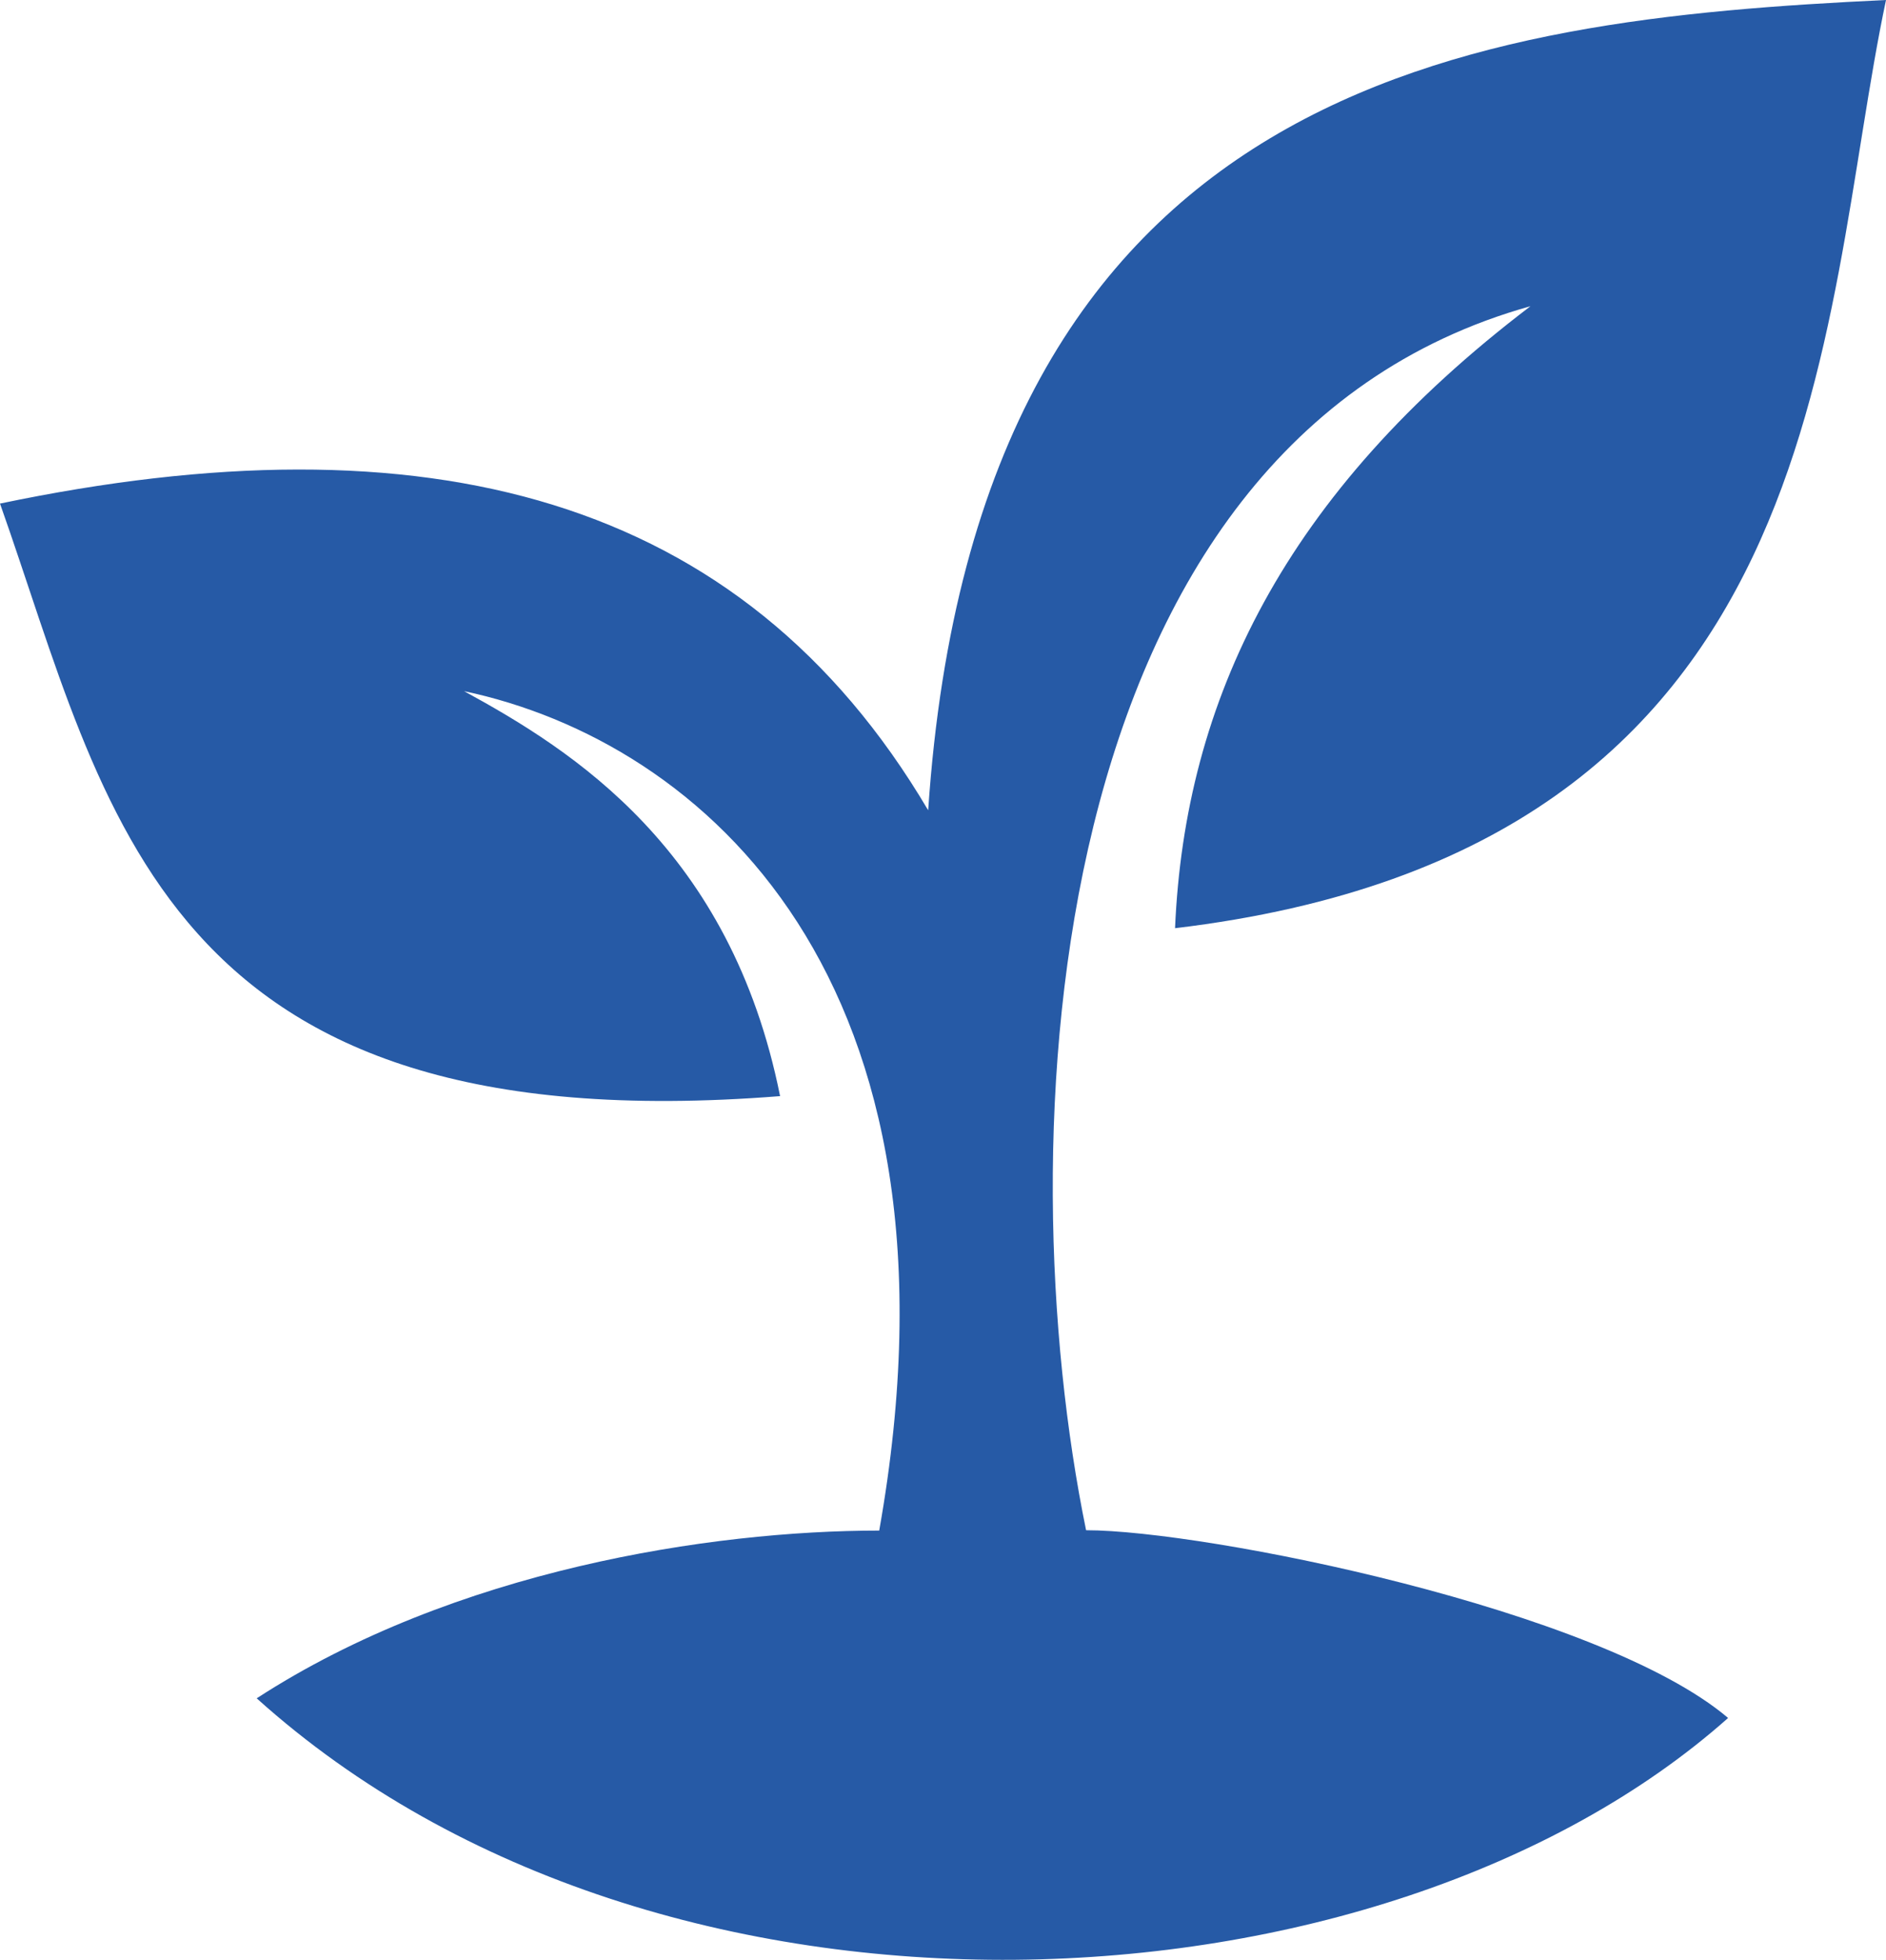 <svg id="Livello_1" data-name="Livello 1" xmlns="http://www.w3.org/2000/svg" viewBox="0 0 109.4 113.7"><defs><style>.cls-1{fill:#265aa6;}</style></defs><path class="cls-1" d="M100.23,99.66c-20,17.76-61.85,20-85.34-1.15C26.35,91.07,41.24,88.78,51,88.78,56.7,56.7,40.67,43,26.92,40.09c6.3,3.44,15.46,9.17,18.33,23.49C9.16,66.44,6.3,47,0,29.21,24.63,24.06,43,28.64,53.84,47,56.7,4.58,85.34,1.15,109.4,0c-4,18.9-2.87,49.26-41.24,53.84.57-13.17,6.3-25.2,20.62-36.08-28.64,8-30.36,48.68-25.78,71,6.88,0,29.79,4.58,37.23,10.88"/></svg>